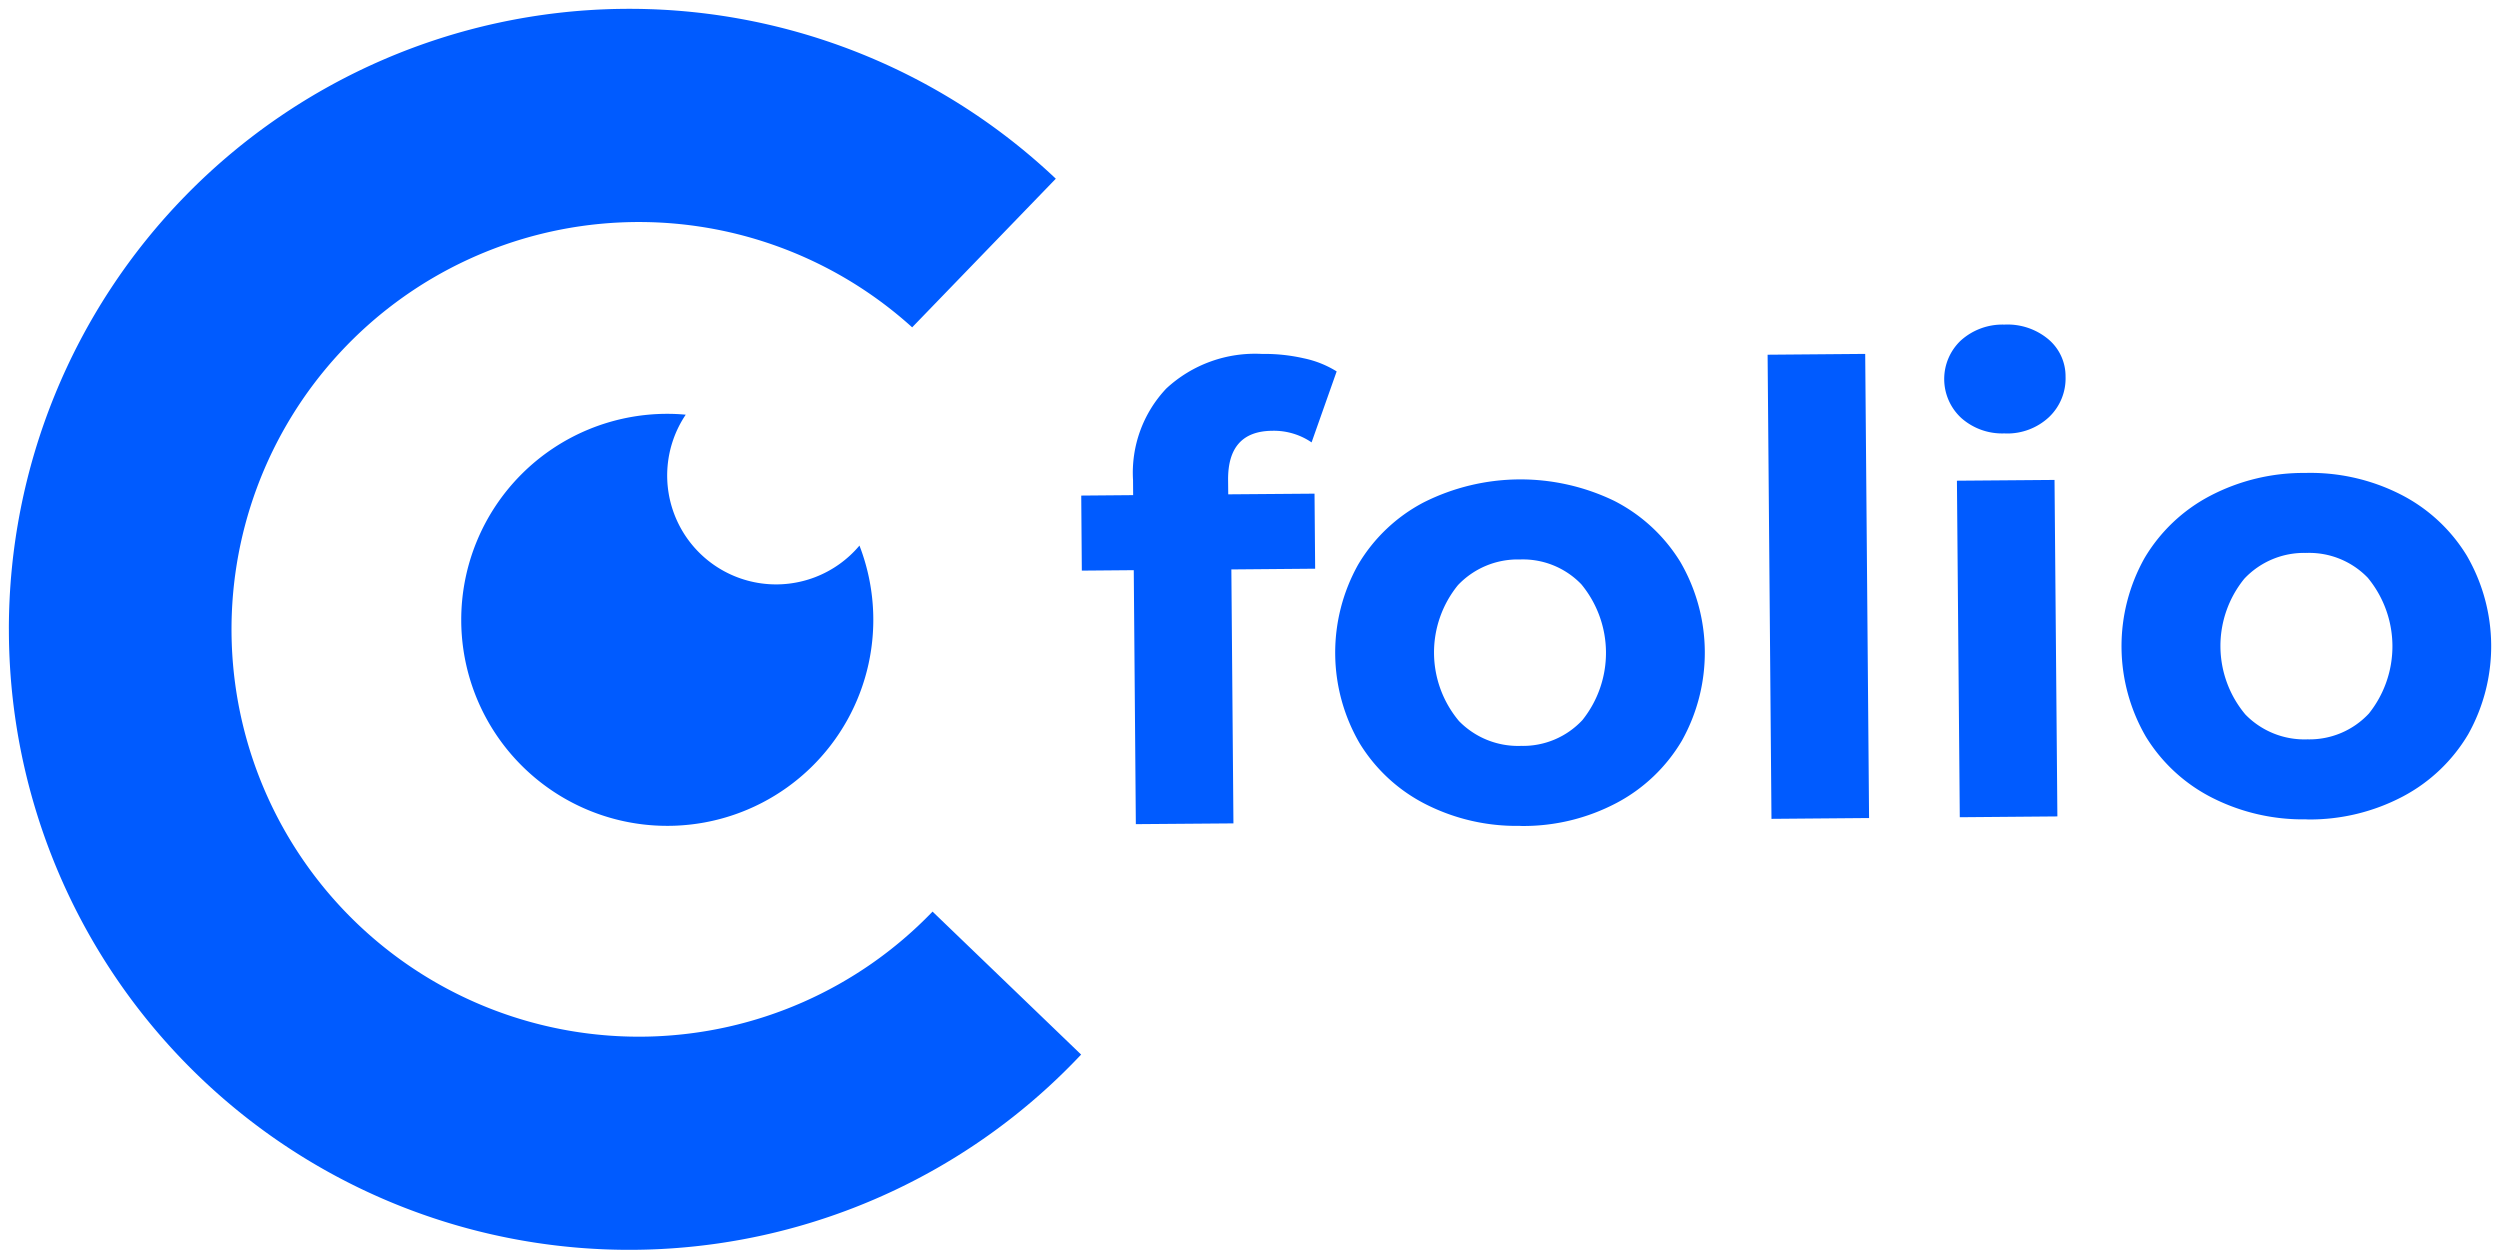 <svg xmlns="http://www.w3.org/2000/svg" width="140.887" height="70.933">
  <path data-name="Union 1" d="M.5 35.465a34.963 34.963 0 0159-25.394l-8.095 8.376a22.955 22.955 0 101.148 32.926l8.373 8.057A34.962 34.962 0 01.501 35.465zm85.139 11.077a11.307 11.307 0 01-5.267-1.206 9.28 9.28 0 01-3.746-3.442 10.16 10.16 0 01-.085-10.081 9.307 9.307 0 013.689-3.5 12.138 12.138 0 0110.734-.09 9.352 9.352 0 013.73 3.442 10.168 10.168 0 01.084 10.083 9.337 9.337 0 01-3.673 3.5 11.239 11.239 0 01-5.348 1.3zm-3.482-13.56a6.013 6.013 0 00.063 7.652 4.653 4.653 0 003.5 1.4 4.57 4.57 0 003.459-1.457 6.068 6.068 0 00-.063-7.649 4.567 4.567 0 00-3.434-1.4h-.052a4.641 4.641 0 00-3.474 1.454zm-56.164 1.95a11.61 11.61 0 0111.608-11.611c.354 0 .7.016 1.043.049a6.138 6.138 0 009.791 7.376 11.611 11.611 0 11-22.442 4.185zm37.9-2.8l-2.927.025-.033-4.229 2.925-.025-.006-.847a6.911 6.911 0 011.876-5.163 7.354 7.354 0 015.395-1.947 9.929 9.929 0 012.347.245 5.684 5.684 0 011.857.74l-1.413 4a3.764 3.764 0 00-2.225-.654q-2.5.025-2.48 2.772l.008.809 4.863-.038.035 4.229-4.722.041.117 14.312-5.5.043zm66.059 14.042a11.3 11.3 0 01-5.264-1.206 9.318 9.318 0 01-3.749-3.439 10.155 10.155 0 01-.082-10.083 9.322 9.322 0 013.689-3.5 11.339 11.339 0 015.364-1.293 11.216 11.216 0 015.367 1.206 9.305 9.305 0 013.73 3.439 10.159 10.159 0 01.087 10.083 9.355 9.355 0 01-3.673 3.5 11.248 11.248 0 01-5.348 1.3zm0-15.014a4.619 4.619 0 00-3.477 1.457 6.009 6.009 0 00.063 7.649 4.637 4.637 0 003.5 1.4 4.575 4.575 0 003.46-1.454 6.07 6.07 0 00-.062-7.652 4.583 4.583 0 00-3.434-1.4.3.3 0 00-.058-.002zM99.613 19.99l5.5-.046.218 26.156-5.5.046zm10.669 7.1l5.5-.044.161 18.963-5.5.046zm2.685-2.666a3.465 3.465 0 01-2.432-.861 2.987 2.987 0 01-.038-4.37 3.5 3.5 0 012.462-.9 3.581 3.581 0 012.475.825 2.724 2.724 0 01.97 2.108 3.006 3.006 0 01-.935 2.282 3.443 3.443 0 01-2.458.92z" fill="#005bff" stroke="transparent" stroke-miterlimit="10"/>
</svg>
